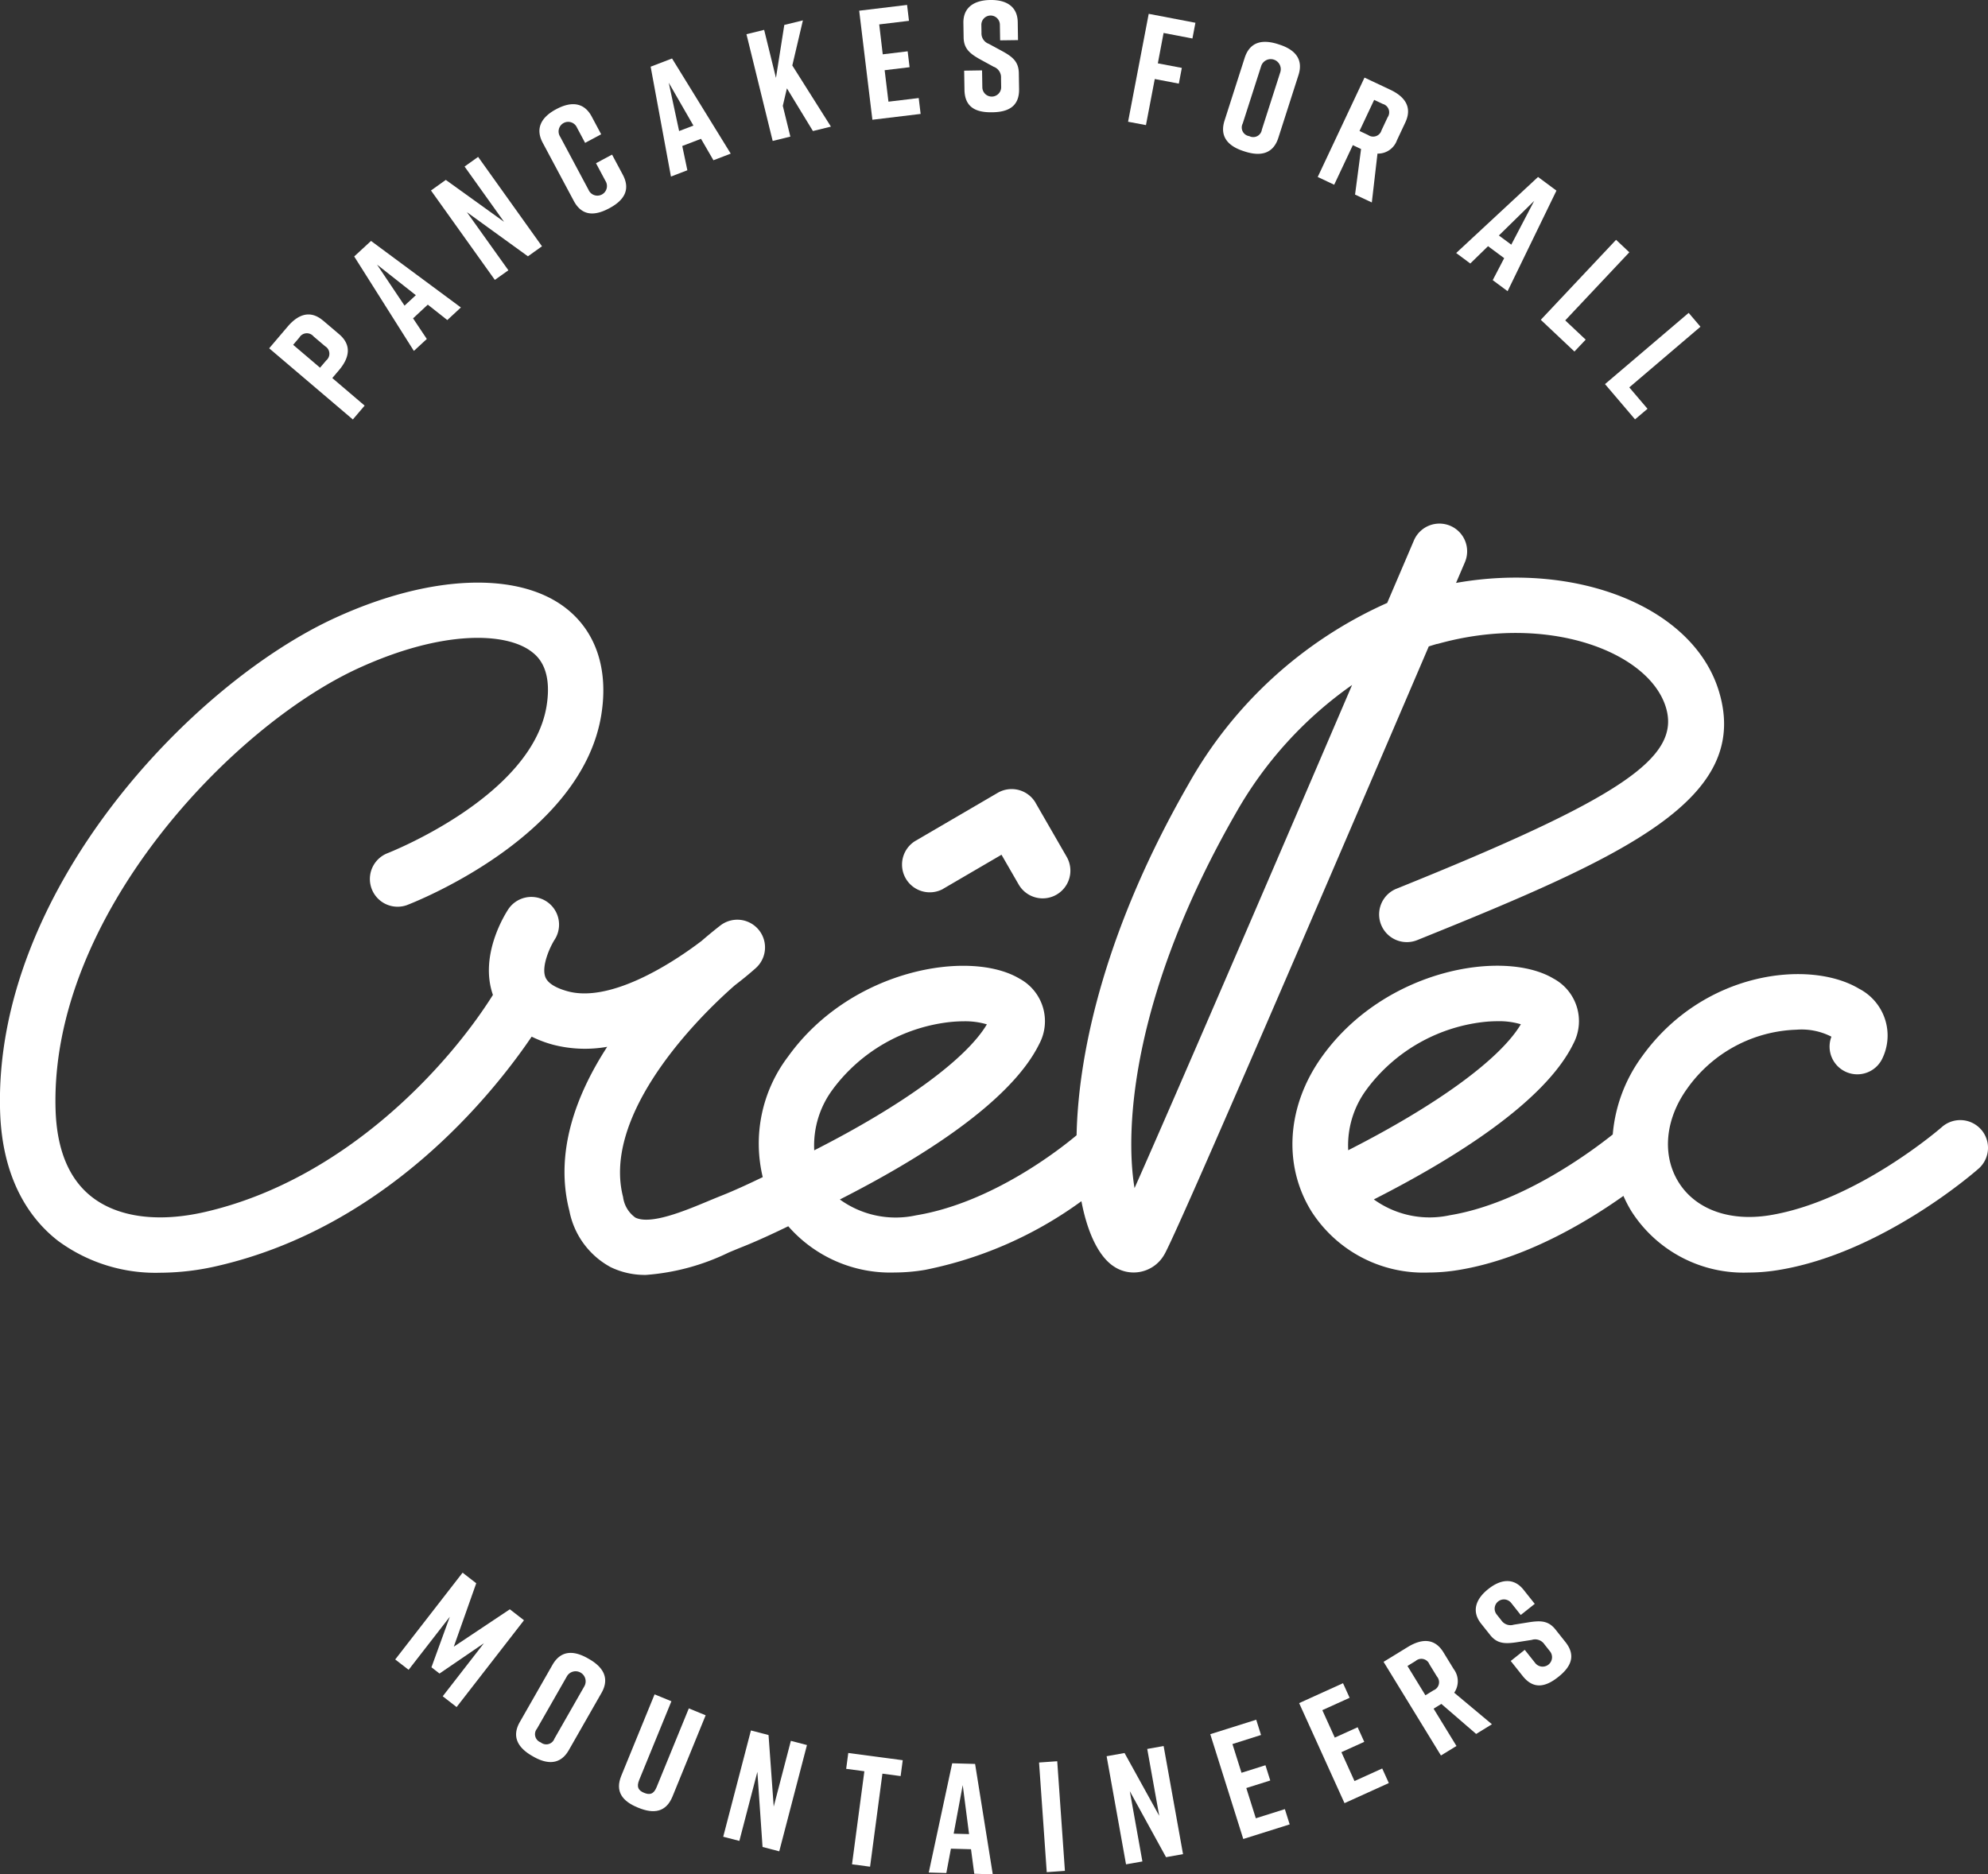 <?xml version="1.0" encoding="UTF-8"?>
<svg xmlns="http://www.w3.org/2000/svg" xmlns:xlink="http://www.w3.org/1999/xlink" width="153.623" height="144.859" viewBox="0 0 153.623 144.859">
  <rect x="0" y="0" width="153.623" height="144.859" fill="#333333" stroke="none"/>
  <defs>
    <clipPath id="clip-path">
      <rect id="Rectangle_488" data-name="Rectangle 488" width="153.623" height="144.859" fill="#fff"></rect>
    </clipPath>
  </defs>
  <g id="Group_16551" data-name="Group 16551" transform="translate(14.322 38)">
    <path id="Path_122973" data-name="Path 122973" d="M182.406,259.505h0Z" transform="translate(-119.917 -178.779)" fill="#fff"></path>
    <g id="Group_16550" data-name="Group 16550" transform="translate(-14.322 -38)">
      <g id="Group_16549" data-name="Group 16549" clip-path="url(#clip-path)">
        <path id="Path_122974" data-name="Path 122974" d="M316.726,209.6a2.143,2.143,0,0,0-3.024-.2c-.064.058-6.541,5.713-13.3,6.822-3.109.507-5.746-.447-7.057-2.56-1.292-2.083-1.038-4.852.664-7.222a10.767,10.767,0,0,1,8.45-4.558,5.04,5.04,0,0,1,2.7.54,2.142,2.142,0,0,0,3.9,1.756,4.073,4.073,0,0,0-1.766-5.465c-3.8-2.273-12.013-1.386-16.763,5.228a11.846,11.846,0,0,0-2.268,6.038c-1.856,1.479-7.134,5.347-12.594,6.244A7.365,7.365,0,0,1,269.8,215c6.134-3.117,13.192-7.5,15.414-12.029a3.732,3.732,0,0,0-1.528-5.038c-3.819-2.287-13.011-.771-17.88,6.013-2.735,3.8-3.05,8.395-.826,11.98a10.281,10.281,0,0,0,9.054,4.724,14.406,14.406,0,0,0,2.336-.2c5.107-.839,9.866-3.7,12.717-5.723a9.759,9.759,0,0,0,.625,1.2,10.283,10.283,0,0,0,9.054,4.724h0a14.362,14.362,0,0,0,2.336-.2c7.99-1.312,15.138-7.574,15.44-7.839a2.143,2.143,0,0,0,.185-3.014m-47.446-3.156a13.083,13.083,0,0,1,8.945-5.149,10.321,10.321,0,0,1,1.145-.067h0a5.856,5.856,0,0,1,1.789.236c-1.594,2.686-6.473,6.244-13.341,9.736a7.249,7.249,0,0,1,1.464-4.755" transform="translate(-163.636 -122.3)" fill="#fff"></path>
        <path id="Path_122975" data-name="Path 122975" d="M111.067,116.074c8.515-2.4,16.351.6,17.662,4.889,1.189,3.89-3.483,7.037-20.829,14.031l-.045.018a2.142,2.142,0,0,0,1.647,3.954c16.122-6.5,25.875-10.906,23.323-19.253-1.984-6.5-10.942-10.023-20.309-8.358l.677-1.582.017-.041a2.142,2.142,0,0,0-3.957-1.642c-.661,1.547-1.349,3.157-2.058,4.811A33.016,33.016,0,0,0,91.83,126.927c-6.219,10.814-8.5,20.347-8.636,27.116-1.306,1.094-6.56,5.228-12.419,6.191a7.361,7.361,0,0,1-5.875-1.228c6.133-3.117,13.191-7.5,15.413-12.029a3.732,3.732,0,0,0-1.528-5.037c-3.819-2.287-13.011-.771-17.88,6.013a11.11,11.11,0,0,0-1.964,9.325c-1.056.512-2.211,1.045-3.186,1.431-.338.134-.7.284-1.075.441-1.755.731-4.408,1.838-5.583,1.255a2.317,2.317,0,0,1-.949-1.589c-1.532-5.934,4.751-12.957,8.634-16.362.851-.651,1.431-1.159,1.635-1.344a2.142,2.142,0,0,0-2.724-3.3c-.107.083-.661.508-1.478,1.213-2.595,1.978-7.168,4.765-10.35,3.891-.662-.18-1.5-.519-1.723-1.1-.32-.844.363-2.341.725-2.9a2.142,2.142,0,0,0-3.567-2.371c-.241.36-2.286,3.562-1.209,6.652-3.393,5.411-11.36,14.253-22.206,16.766-3.62.84-6.73.436-8.761-1.131-1.786-1.377-2.739-3.662-2.83-6.789-.434-14.871,13.578-29.608,23.432-34.107,6.483-2.963,11.376-2.773,13.349-1.268.4.309,1.638,1.248,1.162,4.2C41.1,127.894,30,132.223,29.889,132.266a2.142,2.142,0,0,0,1.526,4c.551-.21,13.525-5.249,15.051-14.718.57-3.538-.423-6.483-2.8-8.292-3.705-2.821-10.5-2.525-17.724.78-11.191,5.11-26.427,21.2-25.935,38.128.163,5.57,2.534,8.543,4.5,10.055a12.708,12.708,0,0,0,7.883,2.449h0a19.892,19.892,0,0,0,4.461-.536c13.04-3.023,21.233-13.289,24.234-17.71a9.1,9.1,0,0,0,1.646.621,9.872,9.872,0,0,0,4.19.164c-2.412,3.72-4.082,8.176-2.922,12.675a6.3,6.3,0,0,0,3.19,4.354,6.044,6.044,0,0,0,2.731.6,17.537,17.537,0,0,0,6.41-1.74c.35-.146.687-.287,1-.411,1.121-.444,2.422-1.046,3.583-1.61a10.469,10.469,0,0,0,8.217,3.575,14.4,14.4,0,0,0,2.336-.2,30.681,30.681,0,0,0,12.1-5.311c.5,2.621,1.435,4.388,2.571,5.084a2.725,2.725,0,0,0,3.811-.918c.83-1.275,13.6-31.02,20.461-47.043.218-.07.435-.136.655-.2M64.382,150.451a13.078,13.078,0,0,1,8.945-5.149,10.318,10.318,0,0,1,1.145-.067h0a5.856,5.856,0,0,1,1.789.236c-1.594,2.686-6.473,6.244-13.341,9.736a7.249,7.249,0,0,1,1.464-4.755m23.287,7.675c-.782-4.711-.141-15.126,7.875-29.063a30.306,30.306,0,0,1,8.937-9.822c-6.544,15.264-13.847,32.215-16.812,38.886" transform="translate(0 -66.302)" fill="#fff"></path>
        <path id="Path_122976" data-name="Path 122976" d="M231.133,259.512h0Z" transform="translate(-143.531 -161.156)" fill="#fff"></path>
        <path id="Path_122977" data-name="Path 122977" d="M187.057,168.618l4.518-2.639,1.327,2.3a2.144,2.144,0,0,0,1.857,1.072h0a2.142,2.142,0,0,0,1.853-3.212l-2.4-4.164,0-.006a2.144,2.144,0,0,0-2.932-.773l-6.38,3.725a2.143,2.143,0,0,0,2.16,3.7" transform="translate(-114.184 -99.919)" fill="#fff"></path>
        <path id="Path_122978" data-name="Path 122978" d="M59.065,64.608l1.228,1.045c.979.833.817,1.81-.016,2.789l-.511.6,2.5,2.13-.912,1.071-6.465-5.5,1.422-1.672c.833-.979,1.771-1.3,2.75-.462m-.746,1.213a.672.672,0,0,0-1.094.088l-.479.564,2.078,1.768.48-.564a.672.672,0,0,0-.088-1.094Z" transform="translate(-34.088 -39.824)" fill="#fff"></path>
        <path id="Path_122979" data-name="Path 122979" d="M77.909,54.041,76.77,55.1l1.063,1.594-1,.923-4.611-7.3,1.3-1.2,6.944,5.142-1.05.973Zm-.924-.731-3-2.364,2.127,3.172Z" transform="translate(-44.851 -30.496)" fill="#fff"></path>
        <path id="Path_122980" data-name="Path 122980" d="M92.808,41.5l-4.935-6.91,1.145-.818,4.5,3.238L90.469,32.74l1.047-.747,4.935,6.91-1.086.775-4.718-3.413,3.208,4.492Z" transform="translate(-54.569 -19.868)" fill="#fff"></path>
        <path id="Path_122981" data-name="Path 122981" d="M116.427,26.7c.617,1.156.1,1.983-1.037,2.589l-.022.011c-1.134.606-2.106.589-2.729-.578l-2.4-4.493c-.595-1.113-.1-1.983,1.037-2.589l.022-.011c1.134-.606,2.135-.535,2.728.578l.731,1.369-1.241.663-.628-1.177a.741.741,0,1,0-1.3.7l2.194,4.108a.741.741,0,1,0,1.3-.7l-.725-1.359,1.241-.663Z" transform="translate(-68.301 -13.197)" fill="#fff"></path>
        <path id="Path_122982" data-name="Path 122982" d="M136.552,18.134l-1.449.556.394,1.875-1.268.487L132.66,12.56l1.654-.634,4.534,7.353-1.336.512Zm-.587-1.022L134.059,13.8l.8,3.734Z" transform="translate(-82.381 -7.406)" fill="#fff"></path>
        <path id="Path_122983" data-name="Path 122983" d="M157.336,12.707l-2.01-3.3-.318,1.352.584,2.379-1.366.335L152.2,5.224l1.367-.335L154.48,8.6l.644-4.093,1.437-.352-.818,3.485,2.984,4.726Z" transform="translate(-94.517 -2.58)" fill="#fff"></path>
        <path id="Path_122984" data-name="Path 122984" d="M176.2,9.878,175.18,1.45l3.7-.446.148,1.228-2.3.277L177,4.821l1.926-.232.148,1.228-1.926.232.293,2.432L179.78,8.2l.148,1.228Z" transform="translate(-108.786 -0.623)" fill="#fff"></path>
        <path id="Path_122985" data-name="Path 122985" d="M199.268,3.118l-.019-1.189a.716.716,0,1,0-1.431.023l.009.582a.857.857,0,0,0,.56.852l1,.542c.82.448,1.311.816,1.326,1.725l.02,1.225c.021,1.31-.784,1.784-2.069,1.8h-.024c-1.286.021-2.105-.415-2.127-1.737l-.024-1.48,1.383-.022.021,1.286a.728.728,0,1,0,1.455-.024l-.011-.667a.865.865,0,0,0-.572-.876l-.992-.542c-.832-.46-1.311-.84-1.326-1.725l-.018-1.116C196.412.52,197.326.02,198.49,0h.025c1.164-.019,2.094.451,2.114,1.712L200.65,3.1Z" transform="translate(-121.983 0)" fill="#fff"></path>
        <path id="Path_122986" data-name="Path 122986" d="M231.595,2.821l3.61.691-.232,1.215L232.744,4.3,232.3,6.648,234.154,7l-.232,1.215-1.859-.356-.681,3.562L230,11.161Z" transform="translate(-142.828 -1.752)" fill="#fff"></path>
        <path id="Path_122987" data-name="Path 122987" d="M253.619,8.714l.093.03c1.224.393,1.877,1.137,1.484,2.362l-1.557,4.851c-.393,1.224-1.358,1.45-2.581,1.057l-.092-.03c-1.225-.393-1.876-1.137-1.483-2.362l1.556-4.851c.4-1.236,1.358-1.45,2.581-1.057m-2.23,7.106a.672.672,0,0,0,.977-.5l1.423-4.435a.776.776,0,1,0-1.478-.475l-1.424,4.435a.673.673,0,0,0,.5.976" transform="translate(-154.856 -5.301)" fill="#fff"></path>
        <path id="Path_122988" data-name="Path 122988" d="M271.554,24.872l.464-3.521-.636-.3-1.441,3.06-1.272-.6,3.615-7.68,1.986.935c1.163.548,1.714,1.37,1.167,2.533l-.645,1.372a1.558,1.558,0,0,1-1.505,1.034l-.437,3.775Zm.345-4.917.669.315A.672.672,0,0,0,273.6,19.9l.47-1a.672.672,0,0,0-.371-1.033l-.669-.315Z" transform="translate(-166.842 -9.833)" fill="#fff"></path>
        <path id="Path_122989" data-name="Path 122989" d="M300.61,42.364l-1.247-.925-1.372,1.338-1.09-.81,6.326-5.878,1.422,1.056-3.775,7.772-1.149-.853Zm.548-1.043,1.771-3.383L300.2,40.612Z" transform="translate(-184.374 -22.412)" fill="#fff"></path>
        <path id="Path_122990" data-name="Path 122990" d="M316.744,57.538l-2.6-2.452,5.817-6.182,1.024.964-4.953,5.263,1.581,1.488Z" transform="translate(-195.079 -30.369)" fill="#fff"></path>
        <path id="Path_122991" data-name="Path 122991" d="M329.562,72.031l-2.32-2.725,6.465-5.505.912,1.071-5.5,4.688,1.408,1.654Z" transform="translate(-203.215 -39.62)" fill="#fff"></path>
        <path id="Path_122992" data-name="Path 122992" d="M84,328.491l-.623-.483,1.419-3.905-3.183,4.1-1.035-.8,5.206-6.708,1.054.818-1.733,4.9,4.33-2.888,1.093.848-5.206,6.708-1.073-.833,3.183-4.1Z" transform="translate(-50.037 -199.148)" fill="#fff"></path>
        <path id="Path_122993" data-name="Path 122993" d="M110.779,337.486l.084.048c1.117.637,1.6,1.5.963,2.617l-2.526,4.423c-.638,1.116-1.628,1.138-2.744.5l-.083-.048c-1.117-.637-1.6-1.5-.963-2.617l2.526-4.423c.644-1.126,1.627-1.138,2.744-.5m-3.651,6.49a.672.672,0,0,0,1.059-.289l2.31-4.044a.776.776,0,1,0-1.348-.77l-2.31,4.044a.672.672,0,0,0,.289,1.059" transform="translate(-65.344 -209.313)" fill="#fff"></path>
        <path id="Path_122994" data-name="Path 122994" d="M130.337,353.419c-.5,1.212-1.443,1.349-2.633.862l-.045-.018c-1.19-.487-1.775-1.237-1.274-2.461l2.571-6.286,1.3.533-2.489,6.084c-.23.561-.047.819.379.994s.738.119.967-.443l2.489-6.084,1.3.533Z" transform="translate(-78.373 -214.564)" fill="#fff"></path>
        <path id="Path_122995" data-name="Path 122995" d="M147.456,361.088l2.141-8.214,1.361.355.4,5.53,1.325-5.081,1.244.324-2.141,8.214-1.291-.337-.4-5.807-1.392,5.339Z" transform="translate(-91.569 -219.133)" fill="#fff"></path>
        <path id="Path_122996" data-name="Path 122996" d="M176.731,359.253l-1.407-.187-.954,7.19-1.395-.185.954-7.19-1.406-.187.163-1.226,4.208.559Z" transform="translate(-107.135 -221.985)" fill="#fff"></path>
        <path id="Path_122997" data-name="Path 122997" d="M192.63,366.214l-1.552-.043-.355,1.882-1.358-.038,1.811-8.442,1.77.049,1.365,8.529-1.43-.039Zm-.15-1.169-.49-3.786-.7,3.753Z" transform="translate(-117.595 -223.293)" fill="#fff"></path>
        <rect id="Rectangle_487" data-name="Rectangle 487" width="1.407" height="8.49" transform="matrix(0.998, -0.07, 0.07, 0.998, 80.293, 136.219)" fill="#fff"></rect>
        <path id="Path_122998" data-name="Path 122998" d="M227.132,365.192l-1.5-8.356,1.385-.248,2.681,4.854-.927-5.168,1.266-.227,1.5,8.356-1.313.235-2.8-5.1.973,5.431Z" transform="translate(-140.118 -221.103)" fill="#fff"></path>
        <path id="Path_122999" data-name="Path 122999" d="M249.311,359.9l-2.55-8.1,3.551-1.118.371,1.18-2.209.7.7,2.221,1.851-.583.371,1.179-1.851.583.736,2.337,2.244-.707.372,1.18Z" transform="translate(-153.237 -217.77)" fill="#fff"></path>
        <path id="Path_123000" data-name="Path 123000" d="M268.387,352.51l-3.506-7.732,3.391-1.538.511,1.127-2.11.956.962,2.121,1.767-.8.511,1.127-1.767.8,1.012,2.231,2.143-.971.511,1.126Z" transform="translate(-164.49 -213.15)" fill="#fff"></path>
        <path id="Path_123001" data-name="Path 123001" d="M289.25,341.817l-2.687-2.321-.6.367,1.767,2.885-1.2.734-4.433-7.238,1.872-1.147c1.1-.671,2.086-.68,2.757.416l.791,1.292a1.557,1.557,0,0,1,.038,1.825l2.915,2.438Zm-3.92-2.988.631-.386a.672.672,0,0,0,.257-1.067l-.577-.941a.672.672,0,0,0-1.067-.257l-.631.386Z" transform="translate(-175.181 -207.806)" fill="#fff"></path>
        <path id="Path_123002" data-name="Path 123002" d="M304.368,325.032l-.739-.931a.716.716,0,1,0-1.122.89l.362.456a.857.857,0,0,0,.963.335l1.126-.181c.923-.144,1.537-.151,2.1.561l.762.96c.815,1.026.465,1.892-.542,2.691l-.019.015c-1.007.8-1.923.953-2.745-.083l-.92-1.159,1.083-.86.8,1.008a.728.728,0,1,0,1.14-.905l-.415-.523a.865.865,0,0,0-.988-.347l-1.117.174c-.94.143-1.552.133-2.1-.561l-.694-.874c-.784-.988-.364-1.941.548-2.665l.019-.015c.912-.724,1.936-.917,2.72.071l.86,1.083Z" transform="translate(-186.852 -200.215)" fill="#fff"></path>
      </g>
    </g>
  </g>
</svg>

